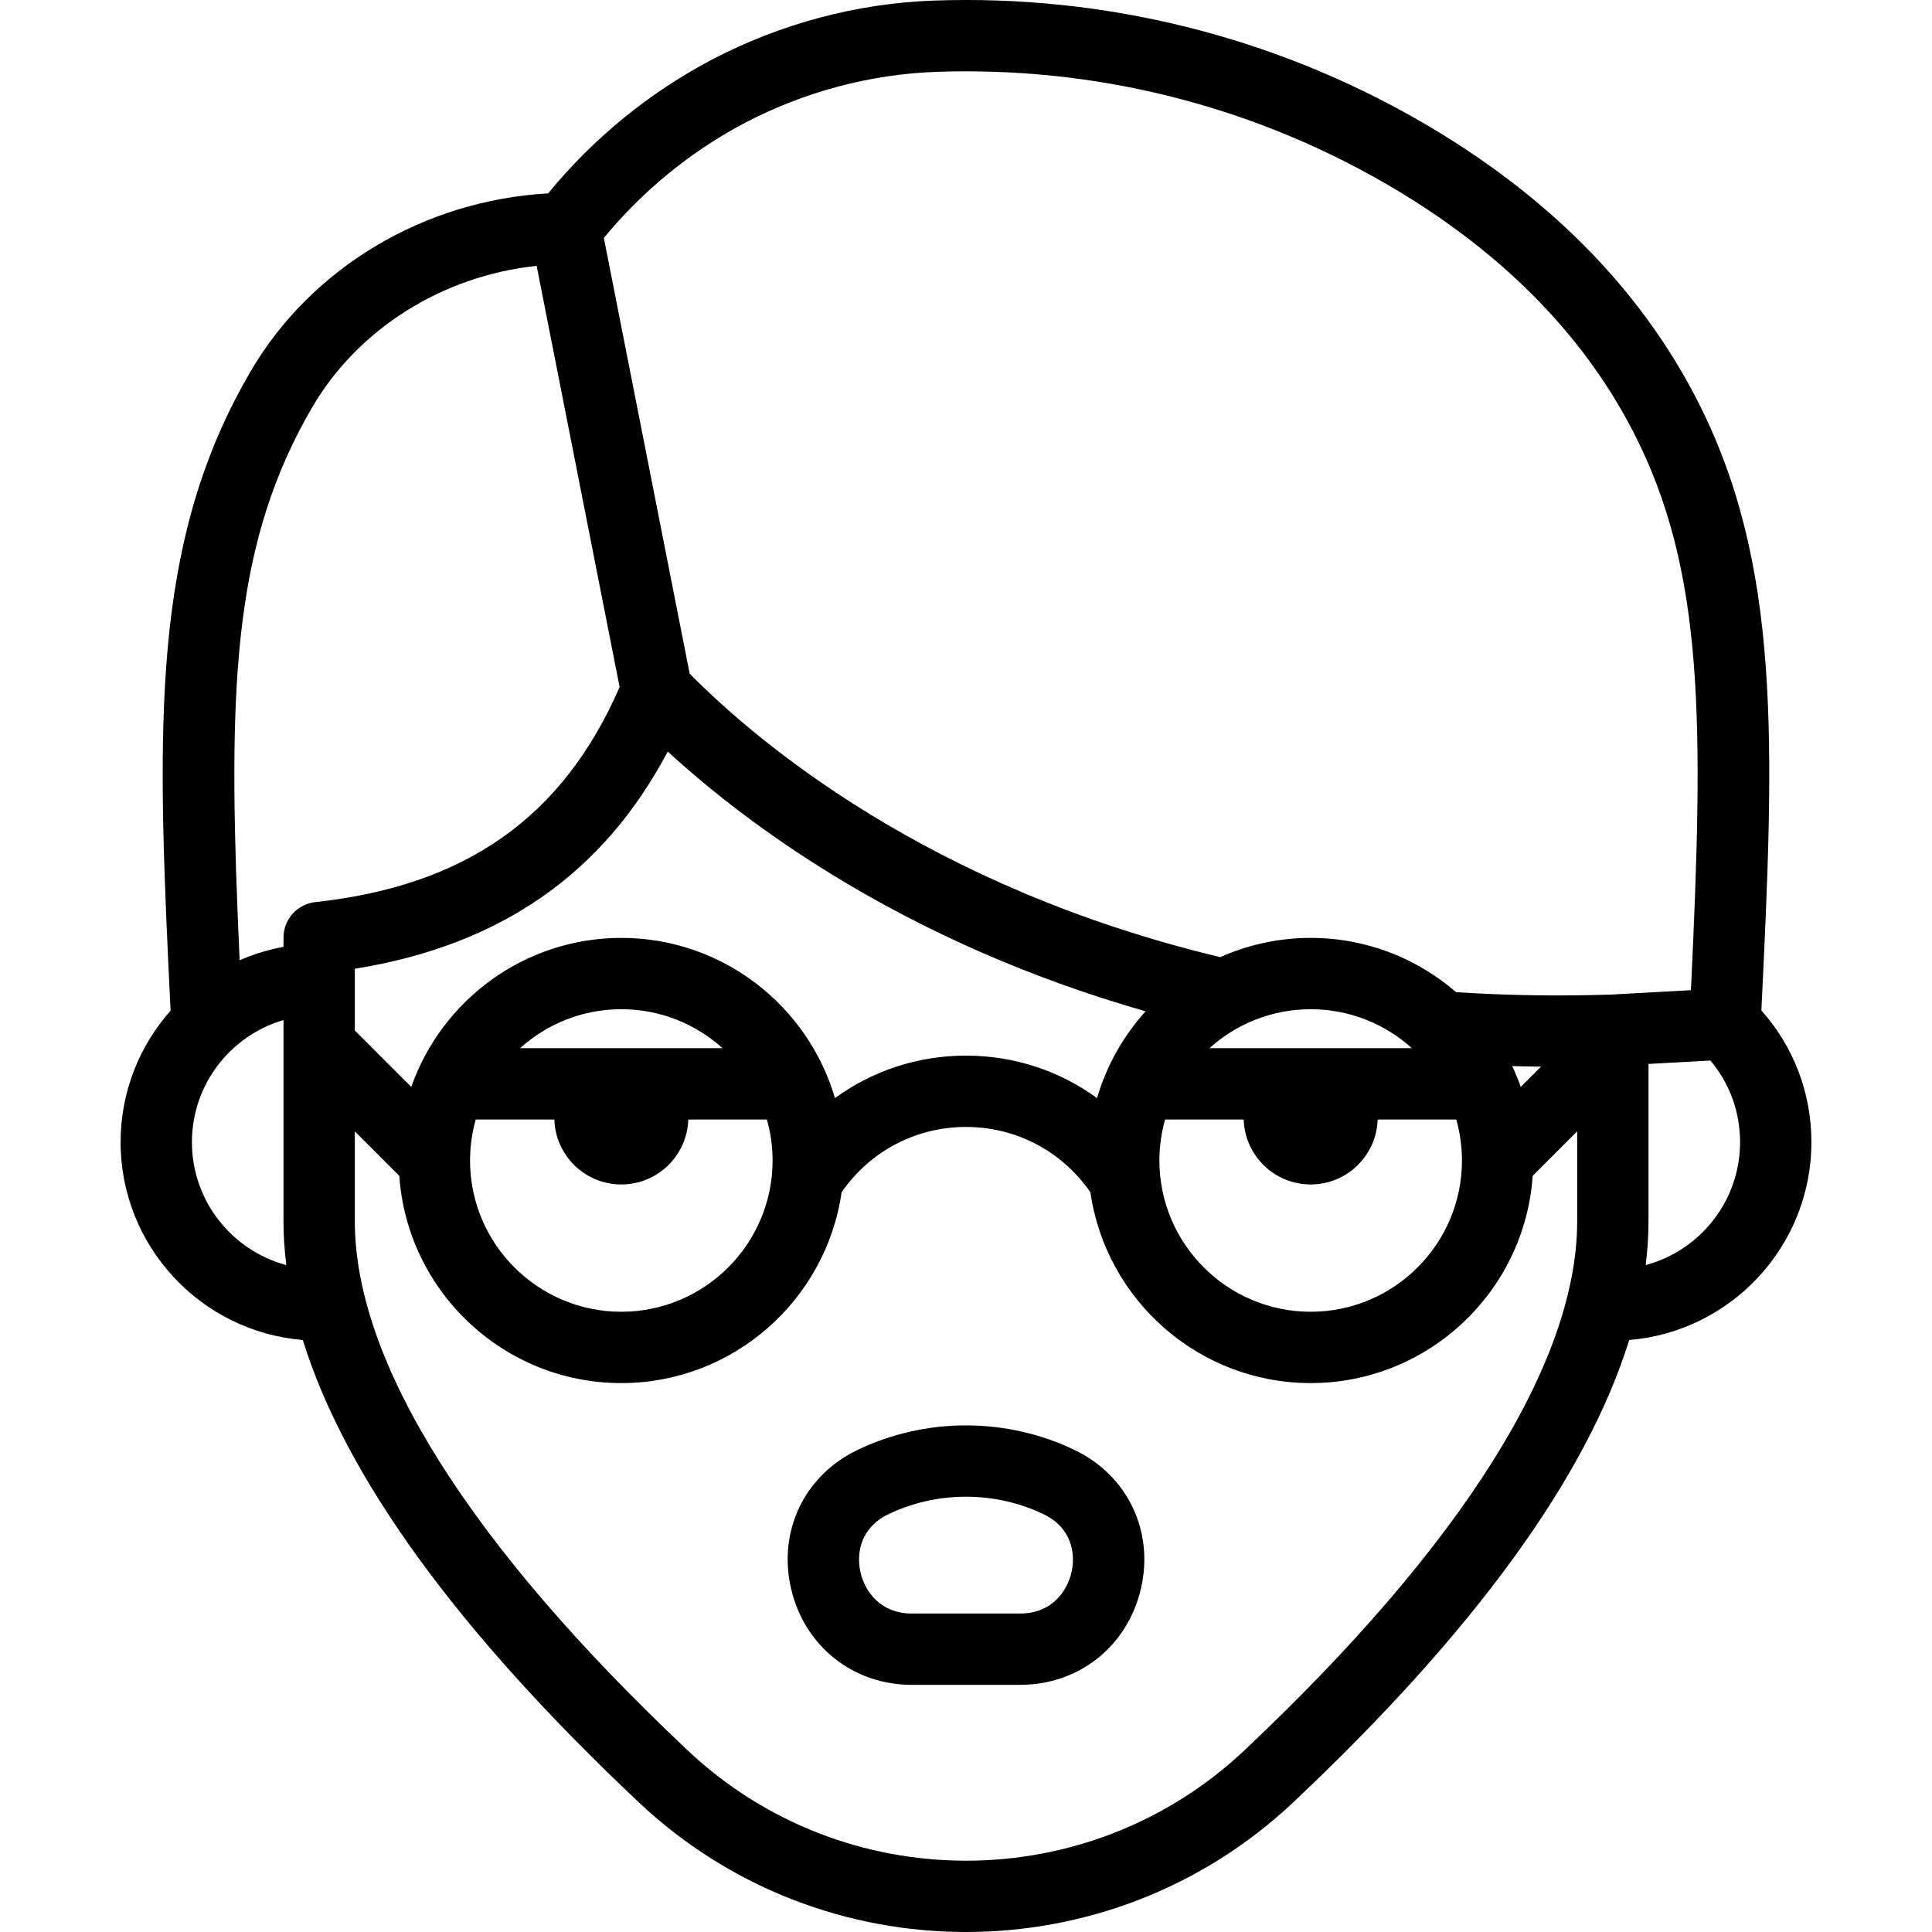 <?xml version="1.0" encoding="iso-8859-1"?>
<!-- Uploaded to: SVG Repo, www.svgrepo.com, Generator: SVG Repo Mixer Tools -->
<!DOCTYPE svg PUBLIC "-//W3C//DTD SVG 1.1//EN" "http://www.w3.org/Graphics/SVG/1.1/DTD/svg11.dtd">
<svg fill="#000000" height="800px" width="800px" version="1.1" id="Capa_1" xmlns="http://www.w3.org/2000/svg" xmlns:xlink="http://www.w3.org/1999/xlink" 
	 viewBox="0 0 433.396 433.396" xml:space="preserve">
<g>
	<path d="M406.342,256.218c0-11.044-3.966-21.396-11.222-29.549c2.932-60.004,4.51-100.099-14.467-137.039
		c-12.921-25.158-33.844-46.19-62.188-62.513C285.408,8.094,247.697-1.231,209.439,0.13c-17.127,0.61-34.281,5.167-49.61,13.181
		c-14.065,7.359-26.744,17.709-36.869,30.067C95.101,44.95,69.736,60.074,56.109,83.482c-1.164,1.998-2.297,4.066-3.365,6.146
		c-18.99,36.966-17.409,77.069-14.476,137.082c-6.97,7.864-11.214,18.196-11.214,29.506c0,23.324,18.024,42.506,40.873,44.38
		c9.515,30.664,34.725,65.403,75.331,103.673c20.592,19.42,47.013,29.126,73.441,29.126c26.424,0,52.856-9.71,73.448-29.125
		c40.6-38.275,65.807-73.014,75.322-103.673C388.319,298.723,406.342,279.542,406.342,256.218z M167.243,27.49
		c13.223-6.913,28.01-10.844,42.766-11.369c35.272-1.258,70.019,7.337,100.475,24.862c25.627,14.758,44.447,33.584,55.938,55.957
		c15.98,31.106,15.765,64.967,12.898,125.181l-17.87,0.985c-11.814,0.384-23.506,0.199-34.807-0.536
		c-8.758-7.578-20.16-12.177-32.622-12.177c-7.215,0-14.07,1.55-20.269,4.315c-65.438-15.617-104.037-48.403-119.04-63.584
		L135.46,53.378C144.207,42.74,155.13,33.828,167.243,27.49z M327.953,260.326c0,18.711-15.223,33.934-33.934,33.934
		c-18.712,0-33.935-15.223-33.935-33.934c0-3.185,0.451-6.265,1.275-9.19h17.636c0.257,8.085,6.876,14.565,15.023,14.565
		s14.766-6.48,15.023-14.565h17.636C327.503,254.061,327.953,257.141,327.953,260.326z M216.698,236.803
		c-10.799,0-21.009,3.41-29.397,9.533c-6.066-20.743-25.248-35.943-47.926-35.943c-21.752,0-40.289,13.986-47.119,33.434
		l-12.66-12.66v-13.849c32.58-5.239,55.678-21.258,70.195-48.726c17.973,16.507,53.166,42.835,107.199,58.271
		c-4.99,5.515-8.756,12.15-10.897,19.473C237.707,240.212,227.497,236.803,216.698,236.803z M173.311,260.326
		c0,18.711-15.223,33.934-33.935,33.934c-18.711,0-33.934-15.223-33.934-33.934c0-3.185,0.451-6.265,1.275-9.19h17.636
		c0.257,8.085,6.876,14.565,15.023,14.565c8.148,0,14.766-6.48,15.023-14.565h17.636
		C172.86,254.061,173.311,257.141,173.311,260.326z M116.667,235.136c6.019-5.431,13.984-8.744,22.709-8.744
		c8.726,0,16.692,3.313,22.71,8.744H116.667z M271.31,235.136c6.019-5.431,13.984-8.744,22.71-8.744
		c8.726,0,16.691,3.313,22.709,8.744H271.31z M341.139,243.826c-0.561-1.596-1.198-3.156-1.912-4.674
		c2.147,0.058,4.303,0.097,6.467,0.118L341.139,243.826z M66.977,96.938c0.938-1.829,1.933-3.645,2.957-5.401
		c10.374-17.821,29.325-29.656,50.45-31.904l18.611,94.492c-12.727,29.205-34.476,44.562-68.264,48.244
		c-4.059,0.443-7.133,3.87-7.133,7.953v2.083c-3.433,0.625-6.73,1.642-9.842,3.008C51.21,159.376,51.592,126.884,66.977,96.938z
		 M43.054,256.216c0-12.962,8.687-23.926,20.543-27.395v45.142c0,3.22,0.219,6.498,0.632,9.828
		C52.05,280.533,43.054,269.408,43.054,256.216z M279.172,392.629c-35.031,33.03-89.91,33.032-124.938-0.001
		c-48.828-46.02-74.638-87.053-74.638-118.665v-20.169l9.978,9.978c1.778,25.931,23.428,46.488,49.801,46.488
		c25.113,0,45.946-18.637,49.417-42.804c6.345-9.2,16.652-14.653,27.905-14.653c11.253,0,21.559,5.452,27.904,14.651
		c3.471,24.168,24.304,42.806,49.417,42.806c26.374,0,48.023-20.557,49.801-46.488l9.98-9.98v20.171
		C353.801,305.568,327.995,346.601,279.172,392.629z M369.169,283.792c0.413-3.33,0.632-6.609,0.632-9.829V238.67l13.89-0.765
		c4.306,5.127,6.651,11.516,6.651,18.313C390.342,269.409,381.346,280.533,369.169,283.792z"/>
	<path d="M241.279,325.379c-7.537-3.683-16.037-5.63-24.582-5.63c-8.544,0-17.044,1.947-24.581,5.63
		c-11.73,5.732-17.626,18.17-14.67,30.951c2.991,12.934,13.879,21.623,27.094,21.623h24.315c13.215,0,24.103-8.69,27.094-21.624
		C258.904,343.549,253.009,331.111,241.279,325.379z M240.361,352.724c-1.031,4.461-4.596,9.229-11.505,9.229H204.54
		c-6.909,0-10.474-4.767-11.505-9.228c-1.004-4.338,0.074-10.023,6.106-12.971c5.361-2.62,11.433-4.005,17.556-4.005
		c6.124,0,12.195,1.385,17.557,4.005C240.286,342.702,241.363,348.387,240.361,352.724z"/>
</g>
</svg>